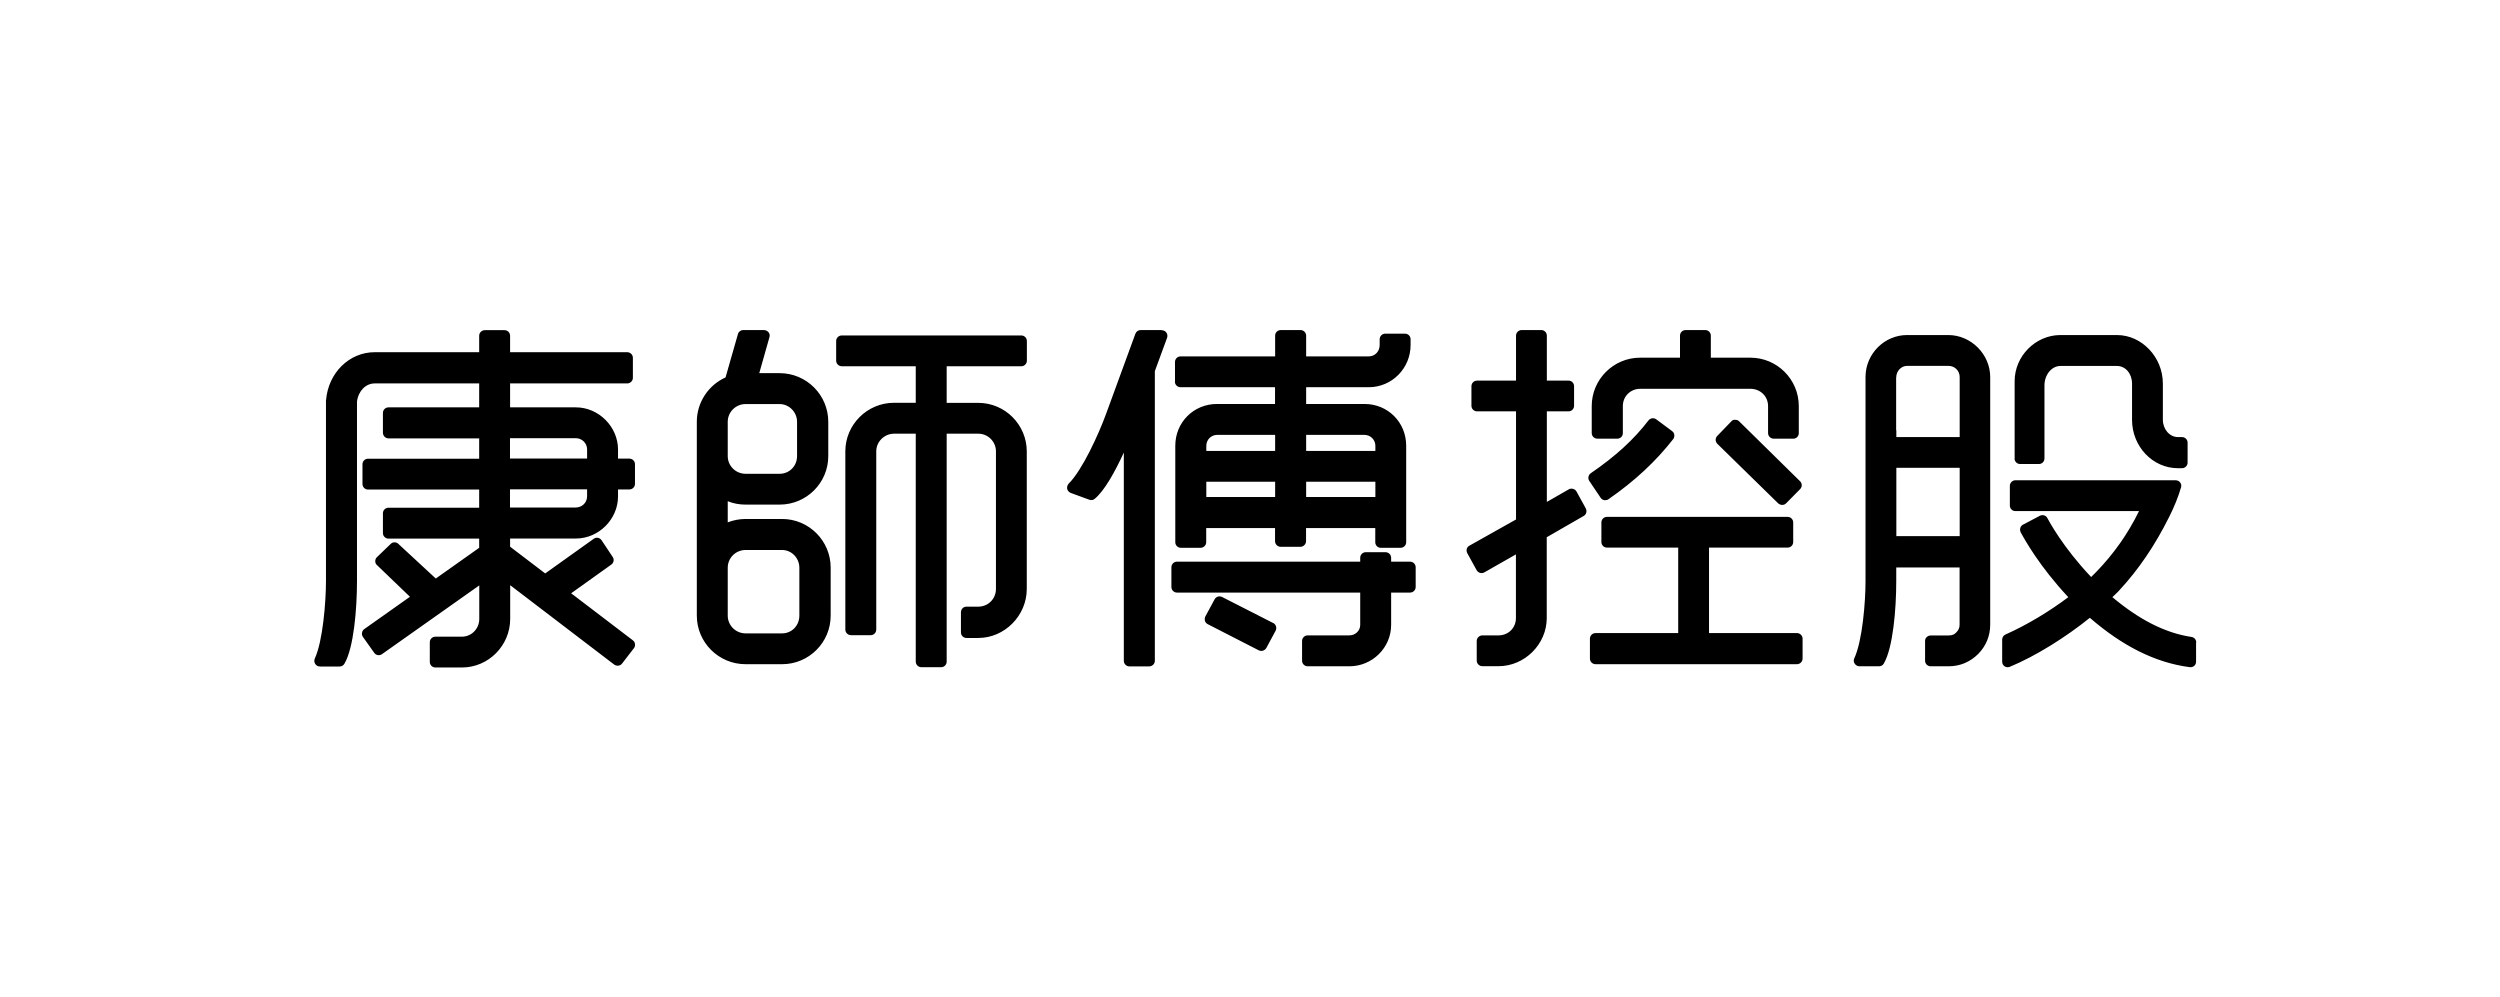 <?xml version="1.0" encoding="UTF-8"?>
<svg id="_图层_2" data-name="图层 2" xmlns="http://www.w3.org/2000/svg" viewBox="0 0 250.64 100">
  <defs>
    <style>
      .cls-1 {
        fill: none;
      }
    </style>
  </defs>
  <g id="_图层_1-2" data-name="图层 1">
    <g>
      <rect class="cls-1" width="250.64" height="100"/>
      <g>
        <g>
          <rect class="cls-1" x="15.09" y="19.56" width="220.47" height="60.87"/>
          <rect class="cls-1" x="32.66" y="33.09" width="186.66" height="33.81"/>
        </g>
        <path d="M195.34,33.59h-4.14c-2.26,0-4.13,1.85-4.17,4.14v20.53c0,2.08-.31,6-1.13,7.75-.08.17-.07.37.05.53.1.16.28.26.47.26h1.96c.2,0,.39-.1.48-.27.92-1.57,1.25-5.42,1.25-8.27v-1.37h6.35v5.74c0,.3-.1.54-.32.76-.17.19-.37.32-.81.32h-1.77c-.15,0-.3.06-.4.17-.12.1-.16.25-.16.39v1.97c0,.31.25.56.56.56h1.77c1.17,0,2.17-.42,3-1.24.78-.8,1.2-1.81,1.2-2.93v-24.83c0-2.28-1.92-4.21-4.2-4.21ZM190.11,37.83c0-.63.5-1.15,1.09-1.15h4.14c.64,0,1.13.49,1.13,1.12v6.02h-6.35v-.64s0-.05-.02-.07v-5.28ZM196.47,46.9v6.85h-6.35v-6.85h6.35ZM201.98,45.94v-7.71c-.01-2.52,2.09-4.64,4.59-4.64h5.67c2.49,0,4.6,2.22,4.6,4.86v3.63c0,.96.68,1.74,1.51,1.74h.41c.31,0,.56.25.56.56v2c0,.31-.25.56-.56.56h-.41c-2.53,0-4.6-2.18-4.6-4.85v-3.63c0-1-.65-1.77-1.51-1.77h-5.67c-.87,0-1.6.87-1.6,1.95v7.32c0,.31-.24.56-.55.56h-1.9c-.3,0-.55-.25-.55-.56ZM220.17,64.4v1.93c0,.17-.06.32-.18.42-.1.09-.23.14-.37.14-.02,0-.05,0-.07,0-3.51-.45-6.82-2.17-10.03-4.95-2.36,1.9-5.38,3.82-8.02,4.91-.18.07-.36.06-.52-.04-.15-.1-.25-.28-.25-.46v-2.23c0-.22.14-.43.34-.51,2.21-.98,4.47-2.37,6.29-3.74-2.85-3.04-4.35-5.72-4.77-6.5-.14-.27-.05-.63.23-.77l1.69-.89c.27-.14.62-.04.75.23.17.31,1.56,2.93,4.39,5.91l.53-.53c1.76-1.82,3.16-3.81,4.27-6.08h-12.4c-.31,0-.55-.25-.55-.56v-1.96c0-.31.25-.57.55-.57h16.08c.18,0,.35.09.45.23.11.14.14.32.08.49-.24.86-.71,2.02-1.18,2.94-1.43,2.87-3.07,5.29-5.02,7.39l-.18.19-.5.48c2.61,2.19,5.23,3.59,7.94,3.99.27.04.47.28.47.55ZM63.44,64.19l-6.18-4.71,4.03-2.88c.25-.18.31-.52.13-.77l-1.11-1.67c-.09-.13-.22-.21-.36-.24-.16-.03-.31.01-.43.1l-4.86,3.47-3.52-2.68v-.82h6.6c2.28,0,4.22-1.93,4.22-4.22v-.7h1.14c.31,0,.56-.25.56-.56v-1.97c0-.31-.25-.56-.56-.56h-1.14v-.91c0-2.29-1.94-4.23-4.22-4.23h-6.6v-2.4h11.74c.31,0,.57-.25.57-.56v-2.01c0-.31-.26-.56-.57-.56h-11.74v-1.65c0-.31-.25-.56-.56-.56h-1.97c-.31,0-.57.25-.57.56v1.65h-10.48c-2.54,0-4.64,2.06-4.87,4.79-.01.02-.01.03-.01.05v18.09c0,2.08-.31,6.03-1.12,7.78-.07.17-.07.37.04.54.1.16.27.26.47.26h1.99c.2,0,.37-.11.47-.28.93-1.57,1.26-5.44,1.26-8.31v-17.97c.13-1.06.88-1.82,1.77-1.82h10.48v2.4h-9.09c-.31,0-.56.25-.56.56v1.98c0,.31.25.57.56.57h9.09v2.04h-11.15c-.31,0-.55.25-.55.56v1.97c0,.31.25.56.55.56h11.15v1.82h-9.09c-.31,0-.56.25-.56.56v1.98c0,.31.25.56.56.56h9.09v.92l-4.35,3.08-3.76-3.48c-.21-.2-.55-.2-.75,0l-1.38,1.33c-.12.1-.18.26-.18.41,0,.15.06.3.18.4l3.3,3.17-4.58,3.24c-.12.09-.21.21-.22.36-.04.15,0,.3.09.43l1.13,1.59c.18.26.53.31.78.13l9.75-6.89v3.36c0,.98-.77,1.78-1.74,1.78h-2.66c-.31,0-.56.25-.56.56v1.97c0,.31.25.56.56.56h2.66c2.66,0,4.84-2.19,4.84-4.88v-3.37l10.43,7.96c.25.18.61.14.79-.11l1.18-1.53c.1-.12.14-.27.11-.42-.01-.15-.09-.29-.21-.37ZM58.86,45.97h-7.73v-2.04h6.6c.61,0,1.13.5,1.13,1.12v.91ZM58.86,49.76c0,.63-.51,1.12-1.13,1.12h-6.6v-1.82h7.73v.7ZM94.91,36.73v3.66h3.17c2.68,0,4.86,2.19,4.86,4.87v13.79c0,2.67-2.22,4.91-4.86,4.91h-1.18c-.32,0-.56-.25-.56-.56v-2.01c0-.31.23-.57.56-.57h1.18c.99,0,1.77-.78,1.77-1.78v-13.79c0-.98-.8-1.77-1.77-1.77h-3.17v22.85c0,.31-.25.56-.54.56h-2c-.3,0-.56-.25-.56-.56v-22.85h-2.17c-.98,0-1.79.8-1.79,1.77v17.87c0,.31-.25.56-.56.56h-1.97c-.31,0-.57-.25-.57-.56v-17.87c0-2.68,2.19-4.87,4.89-4.87h2.17v-3.66h-7.41c-.32,0-.57-.26-.57-.56v-1.97c0-.31.25-.56.57-.56h17.99c.31,0,.56.25.56.56v1.97c0,.31-.25.56-.56.56h-7.47ZM83.28,56.92v4.8c0,2.69-2.18,4.87-4.87,4.87h-3.66c-2.7,0-4.89-2.18-4.89-4.87v-19.44c0-1.91,1.14-3.66,2.88-4.44l1.24-4.34c.06-.24.28-.41.53-.41h2.09c.17,0,.34.09.45.22.11.14.15.32.09.5l-1.02,3.6h2.04c2.7,0,4.88,2.19,4.88,4.88v3.43c0,2.69-2.18,4.87-4.88,4.87h-3.41c-.62,0-1.23-.11-1.79-.34v2.12c.56-.22,1.17-.34,1.79-.34h3.66c2.69,0,4.87,2.19,4.87,4.88ZM80.14,61.72v-4.8c0-.98-.78-1.78-1.73-1.78h-3.66c-.99,0-1.79.79-1.79,1.78v4.8c0,.98.8,1.78,1.79,1.78h3.66c.97,0,1.73-.78,1.73-1.78ZM79.91,45.72v-3.43c0-.98-.8-1.78-1.75-1.78h-3.41c-.99,0-1.79.8-1.79,1.78v3.43c0,.99.8,1.78,1.79,1.78h3.41c.98,0,1.75-.77,1.75-1.78ZM141.93,56.87v1.98c0,.31-.25.56-.57.56h-1.89v3.24c0,2.29-1.89,4.15-4.19,4.15h-4.17c-.32,0-.57-.25-.57-.56v-1.98c0-.31.25-.56.57-.56h4.17c.61,0,1.09-.47,1.09-1.05v-3.24h-18.37c-.31,0-.56-.25-.56-.56v-1.98c0-.31.25-.56.56-.56h18.37v-.39c0-.31.25-.56.56-.56h1.97c.31,0,.57.25.57.56v.39h1.89c.32,0,.57.25.57.56ZM117.8,38.27v-1.98c0-.31.25-.56.56-.56h9.48v-2.08c0-.31.25-.56.57-.56h1.97c.31,0,.57.25.57.56v2.08h6.28c.61,0,1.09-.49,1.09-1.13v-.59c0-.31.26-.56.56-.56h1.97c.32,0,.57.25.57.56v.59c0,2.33-1.88,4.22-4.19,4.22h-6.28v1.68h5.85c2.35,0,4.18,1.84,4.18,4.19v9.67c0,.31-.25.56-.57.56h-1.98c-.31,0-.55-.25-.55-.56v-1.42h-6.94v1.31c0,.31-.26.57-.57.57h-1.97c-.32,0-.57-.26-.57-.57v-1.31h-6.9v1.42c0,.31-.26.56-.57.56h-1.97c-.31,0-.56-.25-.56-.56v-9.67c0-2.35,1.84-4.19,4.18-4.19h5.82v-1.68h-9.48c-.31,0-.56-.25-.56-.56ZM120.94,48.3v1.53h6.9v-1.53h-6.9ZM120.94,45.21h6.9v-1.61h-5.82c-.6,0-1.08.49-1.08,1.09v.52ZM130.95,48.3v1.53h6.94v-1.53h-6.94ZM137.89,44.69c0-.6-.49-1.09-1.09-1.09h-5.85v1.61h6.94v-.52ZM127.68,62.48l-5.14-2.62c-.29-.15-.62-.05-.77.23l-.93,1.72c-.06.13-.07.28-.04.43.04.14.14.26.27.33l5.13,2.63c.09.04.18.06.26.06.2,0,.4-.12.5-.3l.93-1.73c.07-.13.08-.28.04-.43-.04-.14-.14-.26-.26-.33ZM116.45,33.09h-2.1c-.23,0-.44.15-.52.37l-2.96,8.09c-.72,1.96-2.35,5.57-3.73,6.94-.13.14-.18.34-.15.52.04.19.19.34.36.41l1.86.68c.17.07.4.04.54-.09.96-.78,2.02-2.68,2.92-4.64v20.88c0,.31.25.56.56.56h1.98c.31,0,.57-.25.57-.56v-29.04l1.23-3.35c.05-.17.04-.37-.07-.51-.1-.15-.27-.24-.47-.24ZM158.98,50.97c.15.27.06.61-.21.76l-3.7,2.13v8.11c0,2.61-2.21,4.82-4.83,4.82h-1.62c-.31,0-.57-.25-.57-.56v-1.97c0-.31.27-.56.57-.56h1.62c.98,0,1.74-.75,1.74-1.73v-6.39l-3.16,1.8c-.14.07-.29.1-.42.06-.14-.04-.27-.13-.35-.26l-.94-1.71c-.15-.27-.08-.61.2-.76l4.68-2.63v-10.84h-3.91c-.31,0-.56-.25-.56-.56v-1.96c0-.31.25-.56.56-.56h3.91v-4.51c0-.31.26-.56.56-.56h1.97c.31,0,.56.25.56.56v4.51h2.19c.3,0,.54.25.54.56v1.96c0,.31-.25.56-.54.56h-2.19v9.08l2.2-1.26c.13-.08.28-.09.42-.05.16.04.27.13.35.26l.94,1.71ZM173.94,42.08c-.14,0-.29.06-.38.18l-1.4,1.45c-.21.22-.21.57.02.79l6.1,5.97c.12.1.26.15.4.15.15,0,.28-.05.4-.17l1.4-1.42c.21-.22.21-.57-.01-.78l-6.1-6c-.11-.11-.23-.17-.41-.16ZM160.15,43.98h1.99c.33,0,.56-.25.56-.56v-2.71c0-.97.76-1.73,1.74-1.73h11.06c.99,0,1.76.76,1.76,1.73v2.71c0,.31.26.56.56.56h1.98c.3,0,.54-.25.54-.56v-2.71c0-2.67-2.17-4.85-4.85-4.85h-3.97v-2.21c0-.31-.25-.56-.56-.56h-1.97c-.31,0-.56.25-.56.56v2.21h-4c-2.67,0-4.85,2.18-4.85,4.85v2.71c0,.31.26.56.56.56ZM160.84,50.15s.06,0,.1,0c.11,0,.23-.03.32-.1,2.64-1.83,4.75-3.8,6.49-6.03.1-.12.12-.27.11-.41-.01-.15-.09-.29-.21-.38l-1.6-1.19c-.25-.18-.59-.13-.78.11-1.47,1.92-3.31,3.6-5.78,5.29-.25.18-.33.52-.15.78l1.13,1.68c.08.13.22.22.37.24ZM180.15,66.59c.31,0,.57-.25.57-.56v-2c0-.31-.26-.56-.57-.56h-8.81v-8.57h7.88c.31,0,.56-.25.56-.56v-1.96c0-.31-.25-.56-.56-.56h-18.11c-.31,0-.56.25-.56.56v1.96c0,.32.25.56.56.56h7.14v8.57h-8.28c-.32,0-.57.25-.57.56v2c0,.31.25.56.57.56h20.18Z"/>
      </g>
    </g>
  </g>
</svg>